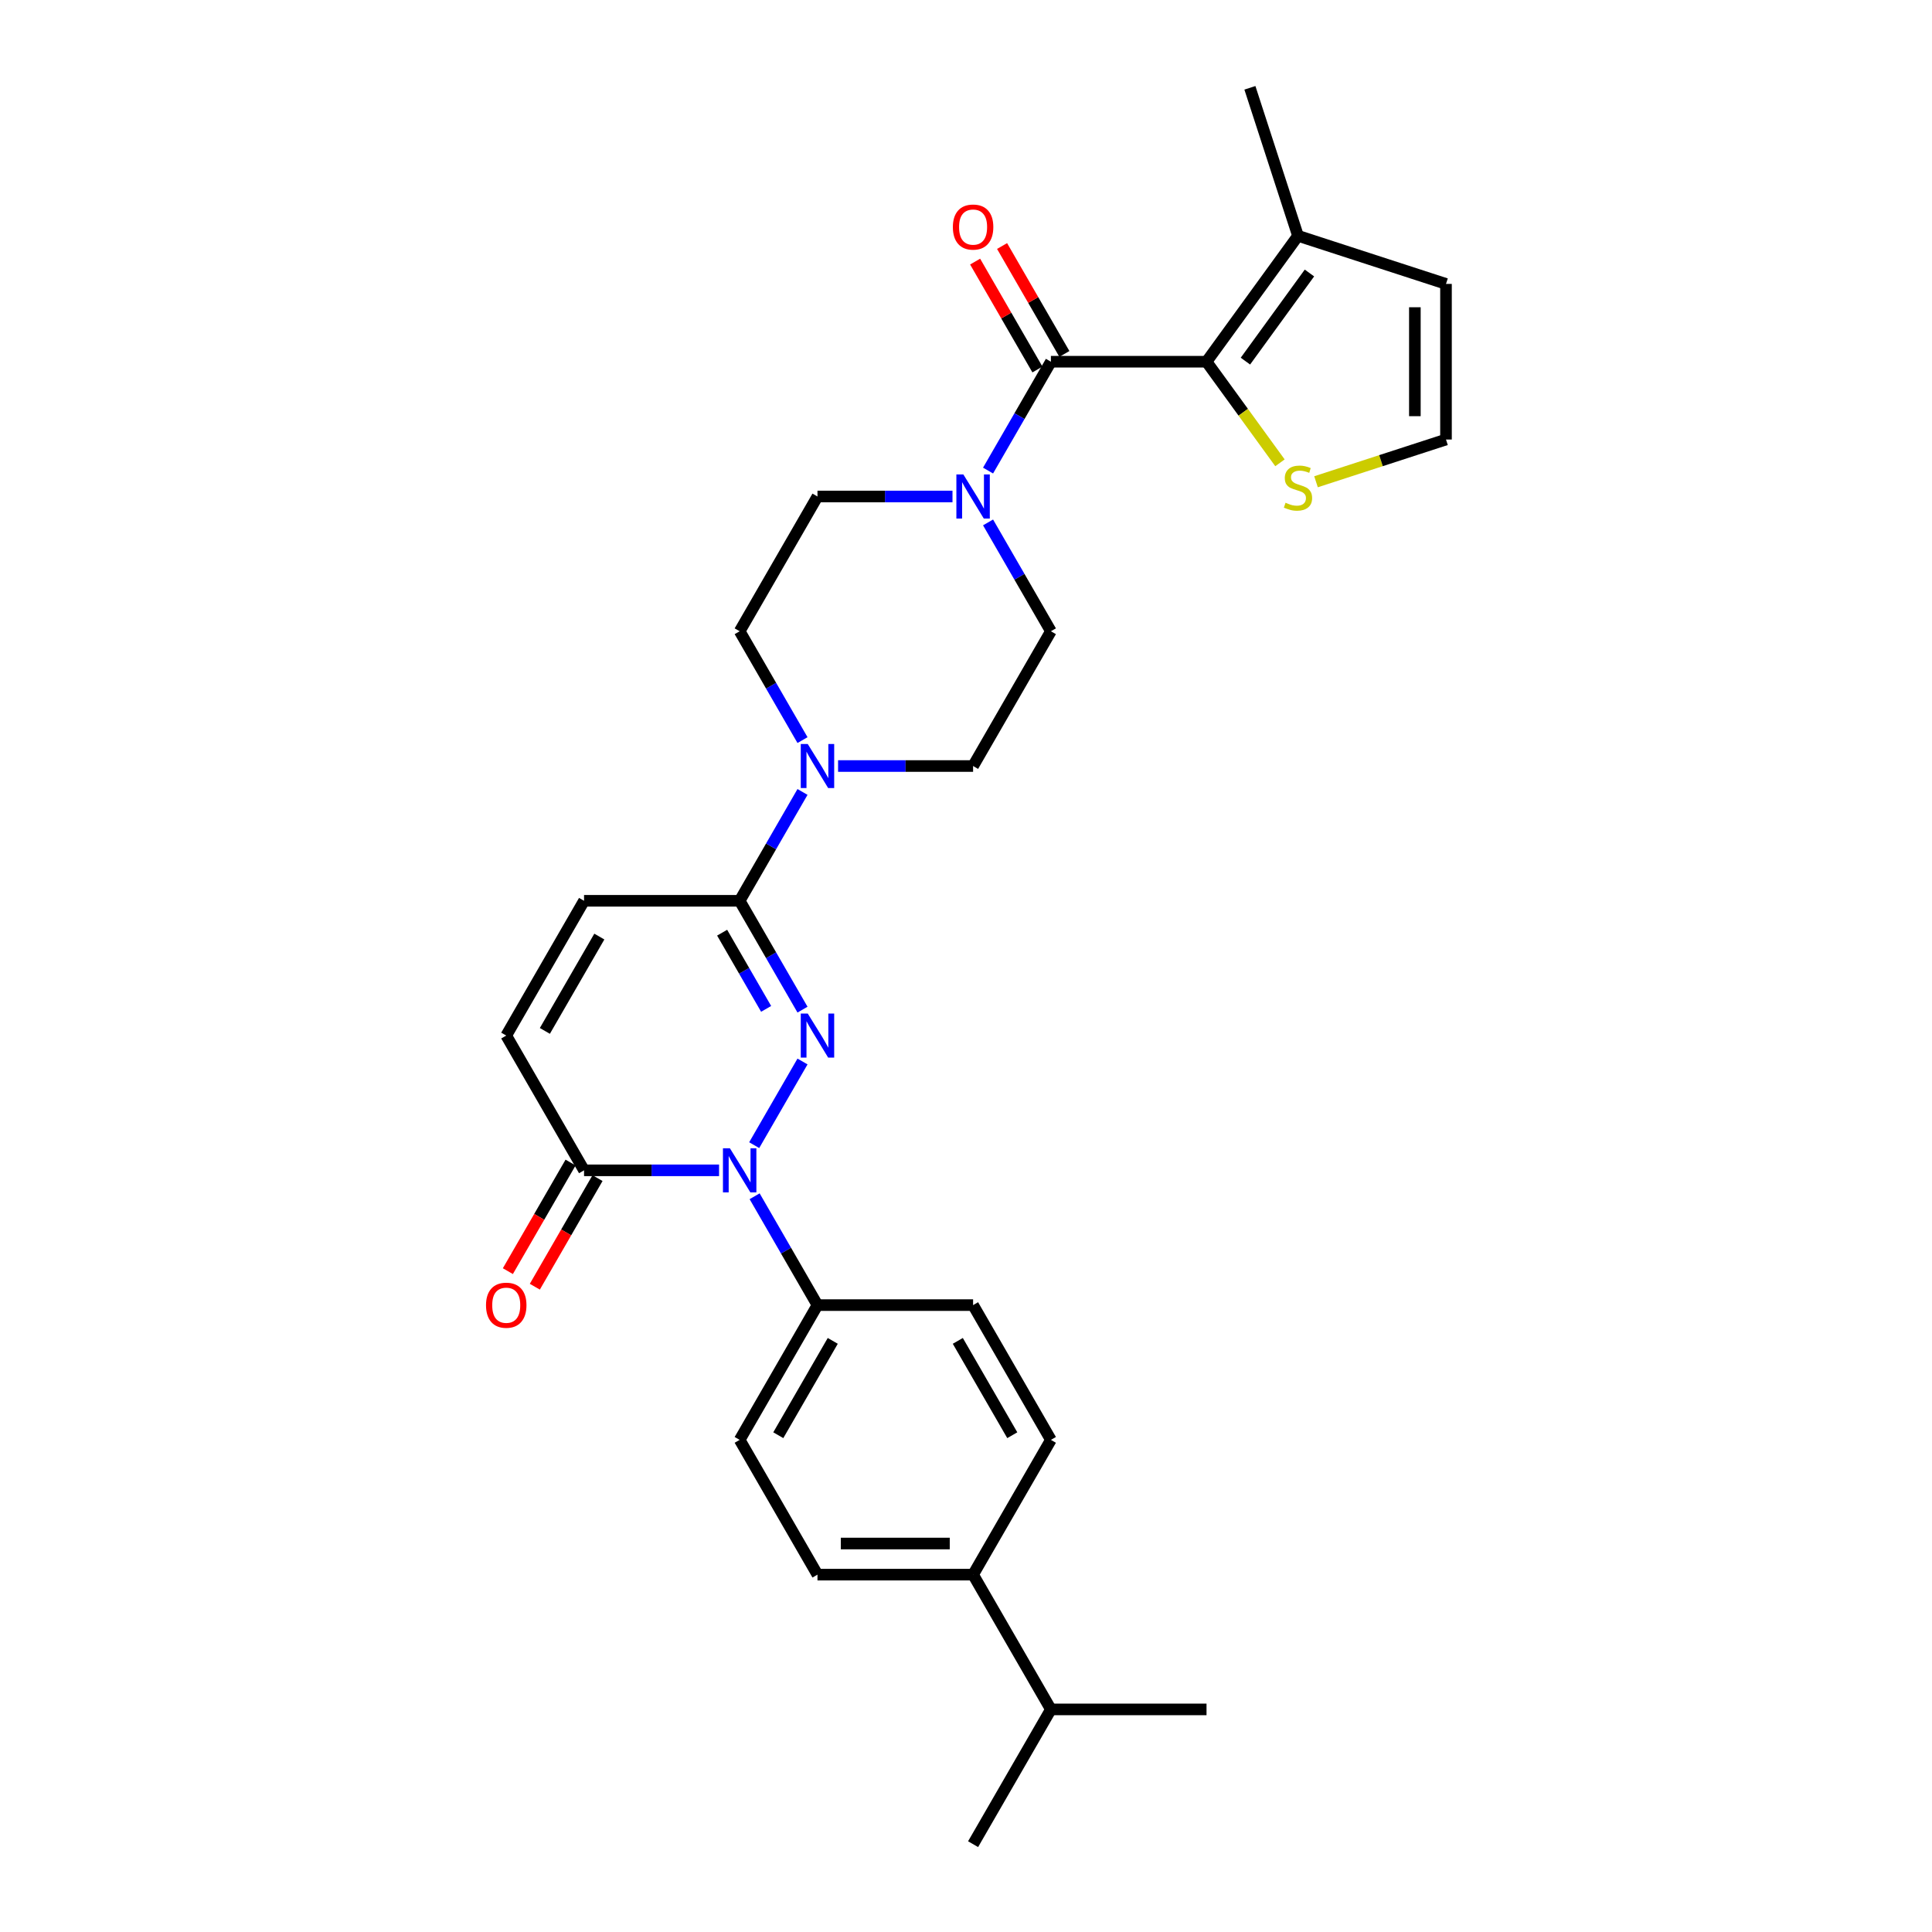 <?xml version='1.0' encoding='iso-8859-1'?>
<svg version='1.1' baseProfile='full'
              xmlns='http://www.w3.org/2000/svg'
                      xmlns:rdkit='http://www.rdkit.org/xml'
                      xmlns:xlink='http://www.w3.org/1999/xlink'
                  xml:space='preserve'
width='1000px' height='1000px' viewBox='0 0 1000 1000'>
<!-- END OF HEADER -->
<rect style='opacity:1.0;fill:#FFFFFF;stroke:none' width='1000' height='1000' x='0' y='0'> </rect>
<path class='bond-0' d='M 415.376,549.426 L 390.374,592.731' style='fill:none;fill-rule:evenodd;stroke:#0000FF;stroke-width:6px;stroke-linecap:butt;stroke-linejoin:miter;stroke-opacity:1' />
<path class='bond-1' d='M 415.376,522.588 L 399.113,494.419' style='fill:none;fill-rule:evenodd;stroke:#0000FF;stroke-width:6px;stroke-linecap:butt;stroke-linejoin:miter;stroke-opacity:1' />
<path class='bond-1' d='M 399.113,494.419 L 382.85,466.25' style='fill:none;fill-rule:evenodd;stroke:#000000;stroke-width:6px;stroke-linecap:butt;stroke-linejoin:miter;stroke-opacity:1' />
<path class='bond-1' d='M 396.546,522.192 L 385.161,502.474' style='fill:none;fill-rule:evenodd;stroke:#0000FF;stroke-width:6px;stroke-linecap:butt;stroke-linejoin:miter;stroke-opacity:1' />
<path class='bond-1' d='M 385.161,502.474 L 373.777,482.756' style='fill:none;fill-rule:evenodd;stroke:#000000;stroke-width:6px;stroke-linecap:butt;stroke-linejoin:miter;stroke-opacity:1' />
<path class='bond-4' d='M 372.185,605.763 L 337.243,605.763' style='fill:none;fill-rule:evenodd;stroke:#0000FF;stroke-width:6px;stroke-linecap:butt;stroke-linejoin:miter;stroke-opacity:1' />
<path class='bond-4' d='M 337.243,605.763 L 302.302,605.763' style='fill:none;fill-rule:evenodd;stroke:#000000;stroke-width:6px;stroke-linecap:butt;stroke-linejoin:miter;stroke-opacity:1' />
<path class='bond-11' d='M 390.597,619.183 L 406.86,647.351' style='fill:none;fill-rule:evenodd;stroke:#0000FF;stroke-width:6px;stroke-linecap:butt;stroke-linejoin:miter;stroke-opacity:1' />
<path class='bond-11' d='M 406.86,647.351 L 423.123,675.52' style='fill:none;fill-rule:evenodd;stroke:#000000;stroke-width:6px;stroke-linecap:butt;stroke-linejoin:miter;stroke-opacity:1' />
<path class='bond-6' d='M 382.85,466.25 L 399.113,438.082' style='fill:none;fill-rule:evenodd;stroke:#000000;stroke-width:6px;stroke-linecap:butt;stroke-linejoin:miter;stroke-opacity:1' />
<path class='bond-6' d='M 399.113,438.082 L 415.376,409.913' style='fill:none;fill-rule:evenodd;stroke:#0000FF;stroke-width:6px;stroke-linecap:butt;stroke-linejoin:miter;stroke-opacity:1' />
<path class='bond-7' d='M 382.85,466.25 L 302.302,466.25' style='fill:none;fill-rule:evenodd;stroke:#000000;stroke-width:6px;stroke-linecap:butt;stroke-linejoin:miter;stroke-opacity:1' />
<path class='bond-2' d='M 543.945,187.225 L 527.682,215.393' style='fill:none;fill-rule:evenodd;stroke:#000000;stroke-width:6px;stroke-linecap:butt;stroke-linejoin:miter;stroke-opacity:1' />
<path class='bond-2' d='M 527.682,215.393 L 511.419,243.562' style='fill:none;fill-rule:evenodd;stroke:#0000FF;stroke-width:6px;stroke-linecap:butt;stroke-linejoin:miter;stroke-opacity:1' />
<path class='bond-3' d='M 543.945,187.225 L 624.493,187.225' style='fill:none;fill-rule:evenodd;stroke:#000000;stroke-width:6px;stroke-linecap:butt;stroke-linejoin:miter;stroke-opacity:1' />
<path class='bond-13' d='M 550.921,183.197 L 534.797,155.27' style='fill:none;fill-rule:evenodd;stroke:#000000;stroke-width:6px;stroke-linecap:butt;stroke-linejoin:miter;stroke-opacity:1' />
<path class='bond-13' d='M 534.797,155.27 L 518.674,127.343' style='fill:none;fill-rule:evenodd;stroke:#FF0000;stroke-width:6px;stroke-linecap:butt;stroke-linejoin:miter;stroke-opacity:1' />
<path class='bond-13' d='M 536.97,191.252 L 520.846,163.325' style='fill:none;fill-rule:evenodd;stroke:#000000;stroke-width:6px;stroke-linecap:butt;stroke-linejoin:miter;stroke-opacity:1' />
<path class='bond-13' d='M 520.846,163.325 L 504.722,135.398' style='fill:none;fill-rule:evenodd;stroke:#FF0000;stroke-width:6px;stroke-linecap:butt;stroke-linejoin:miter;stroke-opacity:1' />
<path class='bond-9' d='M 624.493,187.225 L 671.838,122.06' style='fill:none;fill-rule:evenodd;stroke:#000000;stroke-width:6px;stroke-linecap:butt;stroke-linejoin:miter;stroke-opacity:1' />
<path class='bond-9' d='M 644.628,186.919 L 677.769,141.304' style='fill:none;fill-rule:evenodd;stroke:#000000;stroke-width:6px;stroke-linecap:butt;stroke-linejoin:miter;stroke-opacity:1' />
<path class='bond-10' d='M 624.493,187.225 L 643.502,213.388' style='fill:none;fill-rule:evenodd;stroke:#000000;stroke-width:6px;stroke-linecap:butt;stroke-linejoin:miter;stroke-opacity:1' />
<path class='bond-10' d='M 643.502,213.388 L 662.51,239.551' style='fill:none;fill-rule:evenodd;stroke:#CCCC00;stroke-width:6px;stroke-linecap:butt;stroke-linejoin:miter;stroke-opacity:1' />
<path class='bond-19' d='M 295.326,601.736 L 279.1,629.84' style='fill:none;fill-rule:evenodd;stroke:#000000;stroke-width:6px;stroke-linecap:butt;stroke-linejoin:miter;stroke-opacity:1' />
<path class='bond-19' d='M 279.1,629.84 L 262.874,657.944' style='fill:none;fill-rule:evenodd;stroke:#FF0000;stroke-width:6px;stroke-linecap:butt;stroke-linejoin:miter;stroke-opacity:1' />
<path class='bond-19' d='M 309.277,609.791 L 293.052,637.895' style='fill:none;fill-rule:evenodd;stroke:#000000;stroke-width:6px;stroke-linecap:butt;stroke-linejoin:miter;stroke-opacity:1' />
<path class='bond-19' d='M 293.052,637.895 L 276.826,665.999' style='fill:none;fill-rule:evenodd;stroke:#FF0000;stroke-width:6px;stroke-linecap:butt;stroke-linejoin:miter;stroke-opacity:1' />
<path class='bond-29' d='M 302.302,605.763 L 262.028,536.007' style='fill:none;fill-rule:evenodd;stroke:#000000;stroke-width:6px;stroke-linecap:butt;stroke-linejoin:miter;stroke-opacity:1' />
<path class='bond-5' d='M 493.007,256.981 L 458.065,256.981' style='fill:none;fill-rule:evenodd;stroke:#0000FF;stroke-width:6px;stroke-linecap:butt;stroke-linejoin:miter;stroke-opacity:1' />
<path class='bond-5' d='M 458.065,256.981 L 423.123,256.981' style='fill:none;fill-rule:evenodd;stroke:#000000;stroke-width:6px;stroke-linecap:butt;stroke-linejoin:miter;stroke-opacity:1' />
<path class='bond-30' d='M 511.419,270.4 L 527.682,298.569' style='fill:none;fill-rule:evenodd;stroke:#0000FF;stroke-width:6px;stroke-linecap:butt;stroke-linejoin:miter;stroke-opacity:1' />
<path class='bond-30' d='M 527.682,298.569 L 543.945,326.737' style='fill:none;fill-rule:evenodd;stroke:#000000;stroke-width:6px;stroke-linecap:butt;stroke-linejoin:miter;stroke-opacity:1' />
<path class='bond-17' d='M 433.788,396.494 L 468.73,396.494' style='fill:none;fill-rule:evenodd;stroke:#0000FF;stroke-width:6px;stroke-linecap:butt;stroke-linejoin:miter;stroke-opacity:1' />
<path class='bond-17' d='M 468.73,396.494 L 503.671,396.494' style='fill:none;fill-rule:evenodd;stroke:#000000;stroke-width:6px;stroke-linecap:butt;stroke-linejoin:miter;stroke-opacity:1' />
<path class='bond-18' d='M 415.376,383.075 L 399.113,354.906' style='fill:none;fill-rule:evenodd;stroke:#0000FF;stroke-width:6px;stroke-linecap:butt;stroke-linejoin:miter;stroke-opacity:1' />
<path class='bond-18' d='M 399.113,354.906 L 382.85,326.737' style='fill:none;fill-rule:evenodd;stroke:#000000;stroke-width:6px;stroke-linecap:butt;stroke-linejoin:miter;stroke-opacity:1' />
<path class='bond-8' d='M 302.302,466.25 L 262.028,536.007' style='fill:none;fill-rule:evenodd;stroke:#000000;stroke-width:6px;stroke-linecap:butt;stroke-linejoin:miter;stroke-opacity:1' />
<path class='bond-8' d='M 310.212,484.769 L 282.02,533.598' style='fill:none;fill-rule:evenodd;stroke:#000000;stroke-width:6px;stroke-linecap:butt;stroke-linejoin:miter;stroke-opacity:1' />
<path class='bond-14' d='M 671.838,122.06 L 748.443,146.951' style='fill:none;fill-rule:evenodd;stroke:#000000;stroke-width:6px;stroke-linecap:butt;stroke-linejoin:miter;stroke-opacity:1' />
<path class='bond-26' d='M 671.838,122.06 L 646.947,45.455' style='fill:none;fill-rule:evenodd;stroke:#000000;stroke-width:6px;stroke-linecap:butt;stroke-linejoin:miter;stroke-opacity:1' />
<path class='bond-12' d='M 681.165,249.358 L 714.804,238.428' style='fill:none;fill-rule:evenodd;stroke:#CCCC00;stroke-width:6px;stroke-linecap:butt;stroke-linejoin:miter;stroke-opacity:1' />
<path class='bond-12' d='M 714.804,238.428 L 748.443,227.498' style='fill:none;fill-rule:evenodd;stroke:#000000;stroke-width:6px;stroke-linecap:butt;stroke-linejoin:miter;stroke-opacity:1' />
<path class='bond-21' d='M 423.123,675.52 L 503.671,675.52' style='fill:none;fill-rule:evenodd;stroke:#000000;stroke-width:6px;stroke-linecap:butt;stroke-linejoin:miter;stroke-opacity:1' />
<path class='bond-22' d='M 423.123,675.52 L 382.85,745.276' style='fill:none;fill-rule:evenodd;stroke:#000000;stroke-width:6px;stroke-linecap:butt;stroke-linejoin:miter;stroke-opacity:1' />
<path class='bond-22' d='M 431.034,694.038 L 402.842,742.867' style='fill:none;fill-rule:evenodd;stroke:#000000;stroke-width:6px;stroke-linecap:butt;stroke-linejoin:miter;stroke-opacity:1' />
<path class='bond-32' d='M 748.443,227.498 L 748.443,146.951' style='fill:none;fill-rule:evenodd;stroke:#000000;stroke-width:6px;stroke-linecap:butt;stroke-linejoin:miter;stroke-opacity:1' />
<path class='bond-32' d='M 732.334,215.416 L 732.334,159.033' style='fill:none;fill-rule:evenodd;stroke:#000000;stroke-width:6px;stroke-linecap:butt;stroke-linejoin:miter;stroke-opacity:1' />
<path class='bond-15' d='M 543.945,326.737 L 503.671,396.494' style='fill:none;fill-rule:evenodd;stroke:#000000;stroke-width:6px;stroke-linecap:butt;stroke-linejoin:miter;stroke-opacity:1' />
<path class='bond-16' d='M 423.123,256.981 L 382.85,326.737' style='fill:none;fill-rule:evenodd;stroke:#000000;stroke-width:6px;stroke-linecap:butt;stroke-linejoin:miter;stroke-opacity:1' />
<path class='bond-20' d='M 503.671,815.033 L 423.123,815.033' style='fill:none;fill-rule:evenodd;stroke:#000000;stroke-width:6px;stroke-linecap:butt;stroke-linejoin:miter;stroke-opacity:1' />
<path class='bond-20' d='M 491.589,798.923 L 435.206,798.923' style='fill:none;fill-rule:evenodd;stroke:#000000;stroke-width:6px;stroke-linecap:butt;stroke-linejoin:miter;stroke-opacity:1' />
<path class='bond-25' d='M 503.671,815.033 L 543.945,884.789' style='fill:none;fill-rule:evenodd;stroke:#000000;stroke-width:6px;stroke-linecap:butt;stroke-linejoin:miter;stroke-opacity:1' />
<path class='bond-31' d='M 503.671,815.033 L 543.945,745.276' style='fill:none;fill-rule:evenodd;stroke:#000000;stroke-width:6px;stroke-linecap:butt;stroke-linejoin:miter;stroke-opacity:1' />
<path class='bond-24' d='M 503.671,675.52 L 543.945,745.276' style='fill:none;fill-rule:evenodd;stroke:#000000;stroke-width:6px;stroke-linecap:butt;stroke-linejoin:miter;stroke-opacity:1' />
<path class='bond-24' d='M 495.761,694.038 L 523.953,742.867' style='fill:none;fill-rule:evenodd;stroke:#000000;stroke-width:6px;stroke-linecap:butt;stroke-linejoin:miter;stroke-opacity:1' />
<path class='bond-23' d='M 382.85,745.276 L 423.123,815.033' style='fill:none;fill-rule:evenodd;stroke:#000000;stroke-width:6px;stroke-linecap:butt;stroke-linejoin:miter;stroke-opacity:1' />
<path class='bond-27' d='M 543.945,884.789 L 503.671,954.545' style='fill:none;fill-rule:evenodd;stroke:#000000;stroke-width:6px;stroke-linecap:butt;stroke-linejoin:miter;stroke-opacity:1' />
<path class='bond-28' d='M 543.945,884.789 L 624.493,884.789' style='fill:none;fill-rule:evenodd;stroke:#000000;stroke-width:6px;stroke-linecap:butt;stroke-linejoin:miter;stroke-opacity:1' />
<path  class='atom-0' d='M 418.081 524.601
L 425.556 536.683
Q 426.297 537.876, 427.489 540.034
Q 428.681 542.193, 428.746 542.322
L 428.746 524.601
L 431.774 524.601
L 431.774 547.412
L 428.649 547.412
L 420.627 534.203
Q 419.692 532.656, 418.693 530.884
Q 417.727 529.112, 417.437 528.564
L 417.437 547.412
L 414.473 547.412
L 414.473 524.601
L 418.081 524.601
' fill='#0000FF'/>
<path  class='atom-1' d='M 377.807 594.358
L 385.282 606.44
Q 386.023 607.632, 387.215 609.791
Q 388.407 611.949, 388.472 612.078
L 388.472 594.358
L 391.5 594.358
L 391.5 617.169
L 388.375 617.169
L 380.353 603.959
Q 379.418 602.412, 378.419 600.64
Q 377.453 598.868, 377.163 598.321
L 377.163 617.169
L 374.199 617.169
L 374.199 594.358
L 377.807 594.358
' fill='#0000FF'/>
<path  class='atom-6' d='M 498.629 245.575
L 506.104 257.658
Q 506.845 258.85, 508.037 261.008
Q 509.229 263.167, 509.294 263.296
L 509.294 245.575
L 512.322 245.575
L 512.322 268.387
L 509.197 268.387
L 501.174 255.177
Q 500.24 253.63, 499.241 251.858
Q 498.275 250.086, 497.985 249.538
L 497.985 268.387
L 495.02 268.387
L 495.02 245.575
L 498.629 245.575
' fill='#0000FF'/>
<path  class='atom-7' d='M 418.081 385.088
L 425.556 397.171
Q 426.297 398.363, 427.489 400.521
Q 428.681 402.68, 428.746 402.809
L 428.746 385.088
L 431.774 385.088
L 431.774 407.899
L 428.649 407.899
L 420.627 394.69
Q 419.692 393.143, 418.693 391.371
Q 417.727 389.599, 417.437 389.051
L 417.437 407.899
L 414.473 407.899
L 414.473 385.088
L 418.081 385.088
' fill='#0000FF'/>
<path  class='atom-11' d='M 665.394 260.218
Q 665.652 260.315, 666.715 260.766
Q 667.778 261.217, 668.938 261.507
Q 670.13 261.765, 671.29 261.765
Q 673.449 261.765, 674.705 260.734
Q 675.962 259.671, 675.962 257.834
Q 675.962 256.578, 675.317 255.804
Q 674.705 255.031, 673.739 254.612
Q 672.772 254.193, 671.161 253.71
Q 669.131 253.098, 667.907 252.518
Q 666.715 251.938, 665.845 250.714
Q 665.007 249.489, 665.007 247.427
Q 665.007 244.56, 666.941 242.788
Q 668.906 241.016, 672.772 241.016
Q 675.414 241.016, 678.411 242.272
L 677.669 244.753
Q 674.931 243.626, 672.869 243.626
Q 670.646 243.626, 669.421 244.56
Q 668.197 245.462, 668.229 247.041
Q 668.229 248.265, 668.841 249.006
Q 669.486 249.747, 670.388 250.166
Q 671.322 250.585, 672.869 251.068
Q 674.931 251.713, 676.155 252.357
Q 677.379 253.001, 678.249 254.322
Q 679.152 255.611, 679.152 257.834
Q 679.152 260.992, 677.025 262.699
Q 674.931 264.375, 671.419 264.375
Q 669.389 264.375, 667.843 263.924
Q 666.328 263.505, 664.524 262.764
L 665.394 260.218
' fill='#CCCC00'/>
<path  class='atom-14' d='M 493.2 117.533
Q 493.2 112.055, 495.906 108.995
Q 498.613 105.934, 503.671 105.934
Q 508.73 105.934, 511.436 108.995
Q 514.143 112.055, 514.143 117.533
Q 514.143 123.074, 511.404 126.232
Q 508.665 129.357, 503.671 129.357
Q 498.645 129.357, 495.906 126.232
Q 493.2 123.107, 493.2 117.533
M 503.671 126.779
Q 507.151 126.779, 509.02 124.46
Q 510.921 122.108, 510.921 117.533
Q 510.921 113.054, 509.02 110.799
Q 507.151 108.511, 503.671 108.511
Q 500.192 108.511, 498.291 110.767
Q 496.422 113.022, 496.422 117.533
Q 496.422 122.14, 498.291 124.46
Q 500.192 126.779, 503.671 126.779
' fill='#FF0000'/>
<path  class='atom-20' d='M 251.557 675.584
Q 251.557 670.107, 254.263 667.046
Q 256.969 663.985, 262.028 663.985
Q 267.086 663.985, 269.793 667.046
Q 272.499 670.107, 272.499 675.584
Q 272.499 681.126, 269.76 684.283
Q 267.022 687.409, 262.028 687.409
Q 257.002 687.409, 254.263 684.283
Q 251.557 681.158, 251.557 675.584
M 262.028 684.831
Q 265.508 684.831, 267.376 682.511
Q 269.277 680.159, 269.277 675.584
Q 269.277 671.106, 267.376 668.85
Q 265.508 666.563, 262.028 666.563
Q 258.548 666.563, 256.647 668.818
Q 254.779 671.073, 254.779 675.584
Q 254.779 680.191, 256.647 682.511
Q 258.548 684.831, 262.028 684.831
' fill='#FF0000'/>
</svg>
